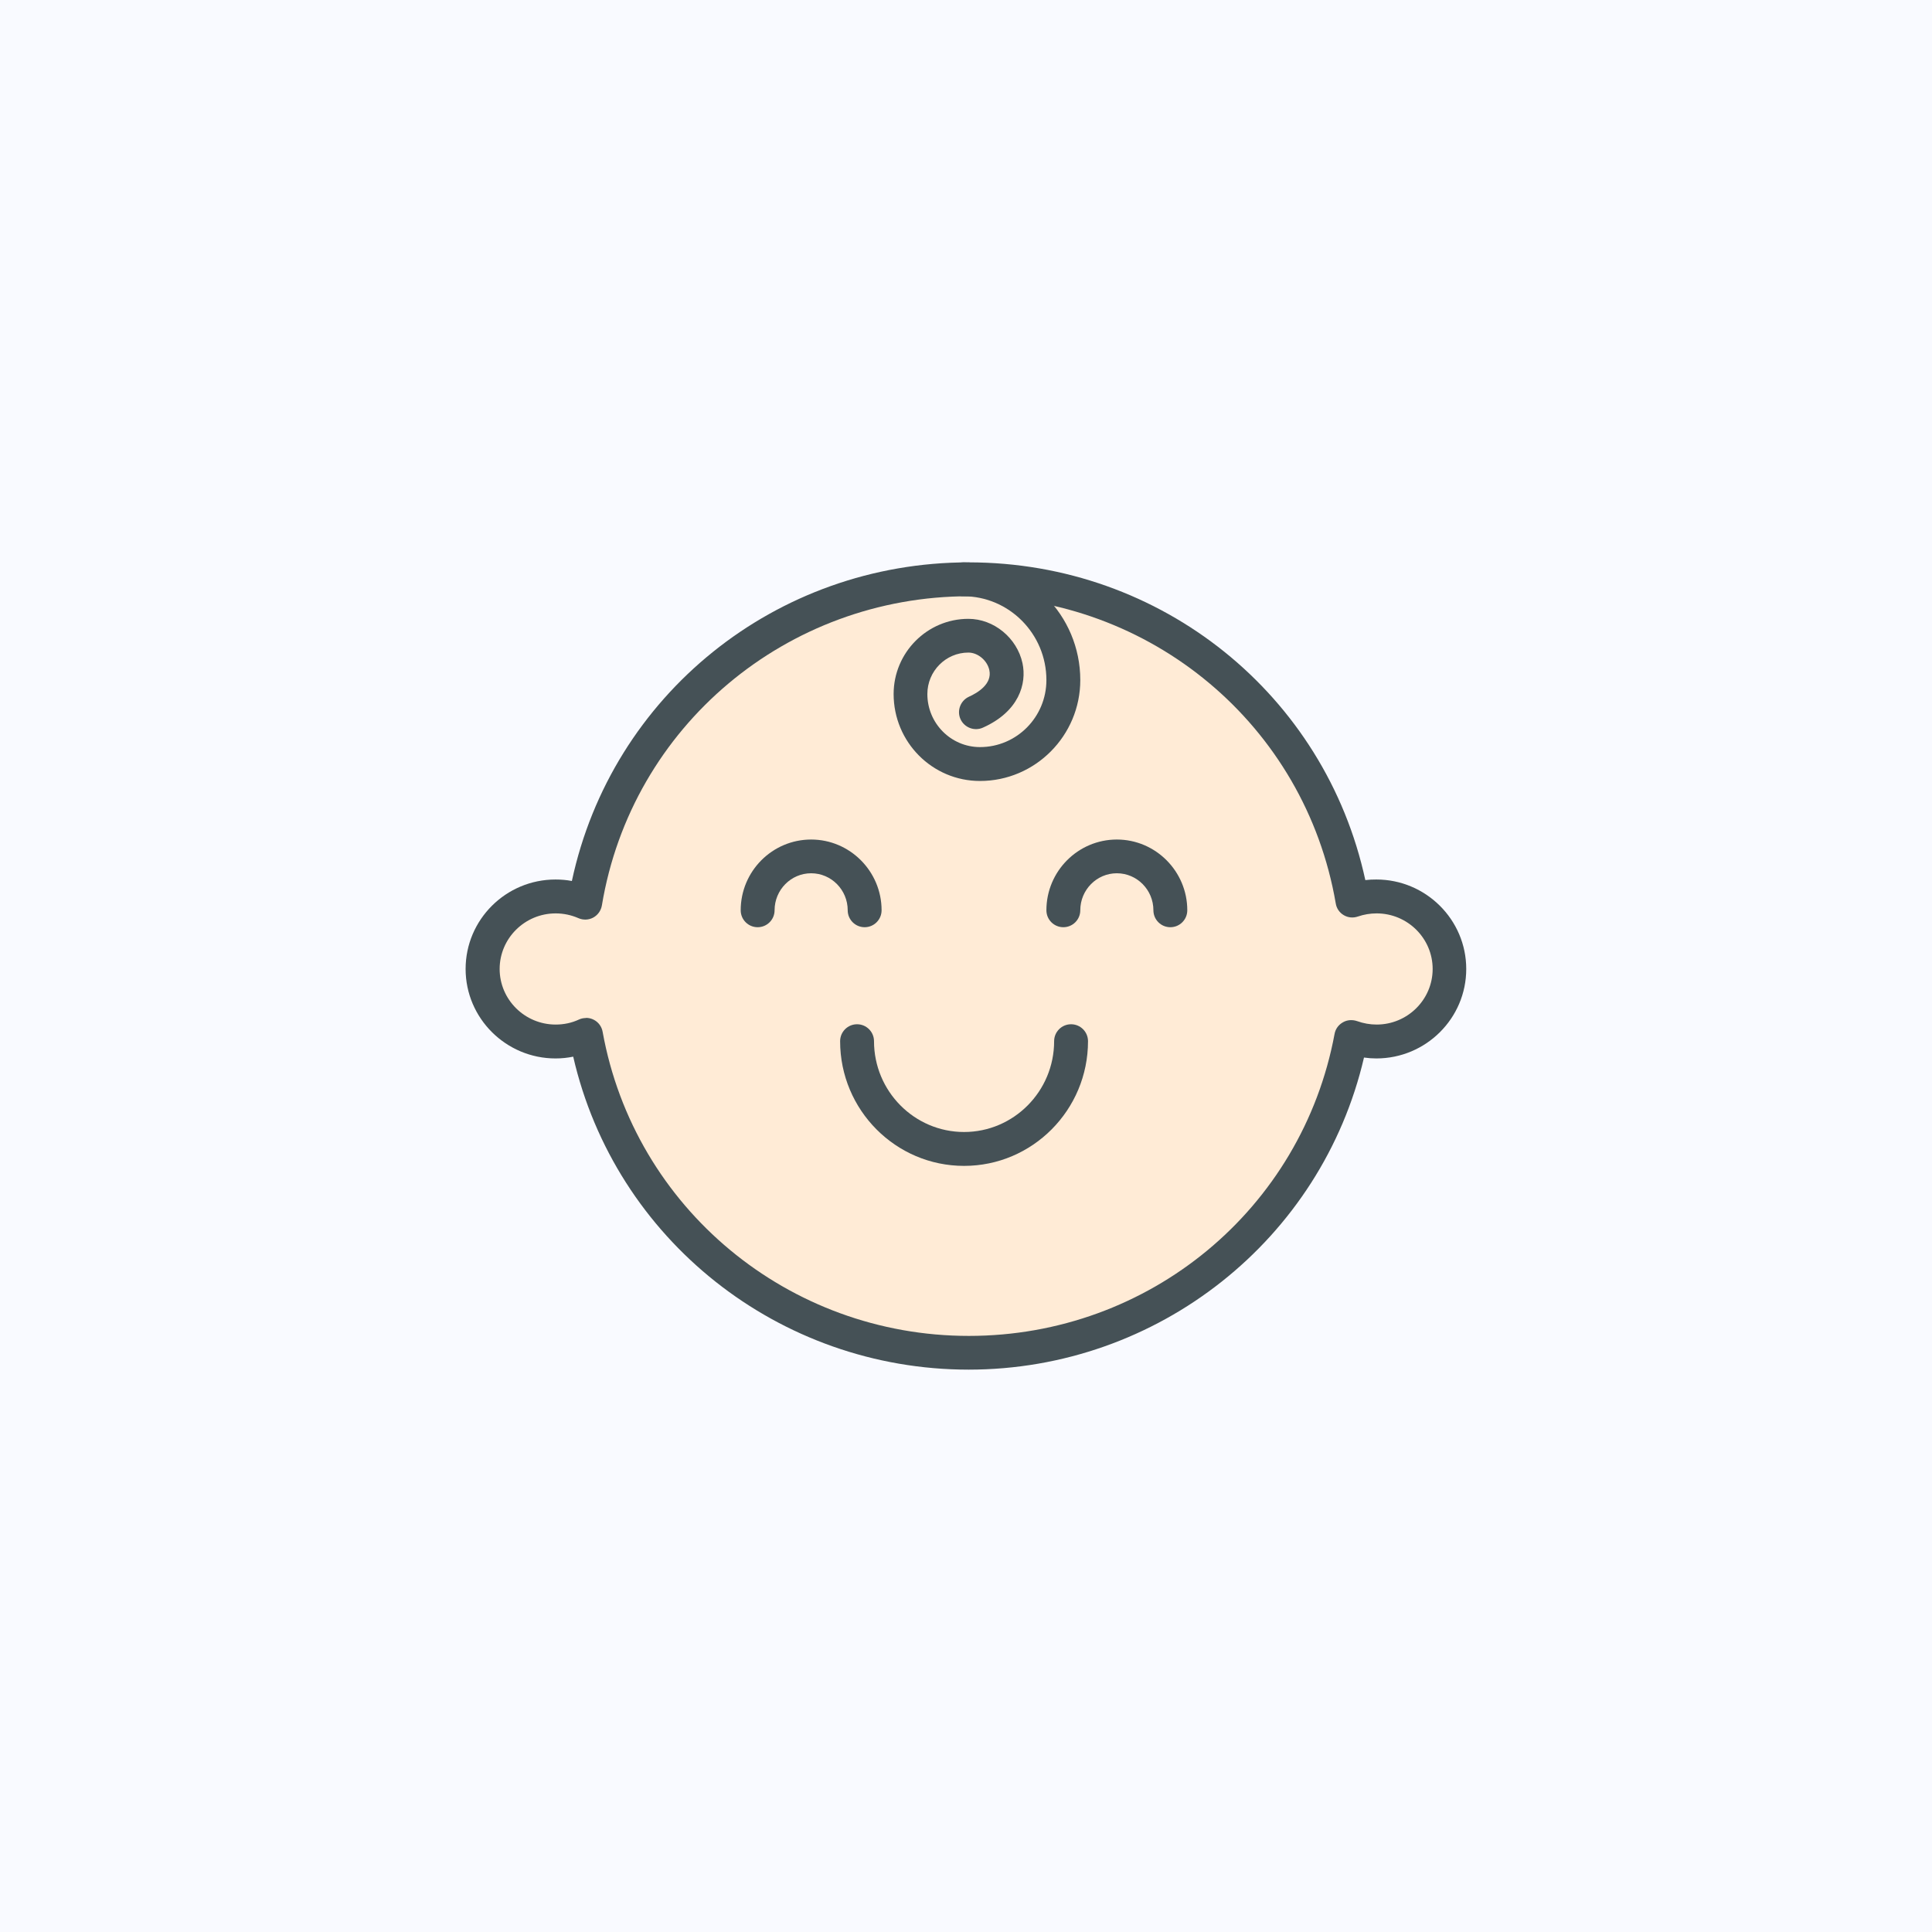 <?xml version="1.0" encoding="UTF-8"?>
<svg id="Layer_1" data-name="Layer 1" xmlns="http://www.w3.org/2000/svg" viewBox="0 0 130 130">
  <defs>
    <style>
      .cls-1 {
        fill: #ffebd6;
      }

      .cls-1, .cls-2, .cls-3 {
        stroke-width: 0px;
      }

      .cls-2 {
        fill: #455156;
      }

      .cls-3 {
        fill: #f9faff;
      }
    </style>
  </defs>
  <rect class="cls-3" width="130" height="130"/>
  <g id="_14-baby-boy-smilling" data-name="14-baby-boy-smilling">
    <g id="Layer-1">
      <path class="cls-1" d="M90.99,60.59c-2.11-12.27-12.85-21.61-25.8-21.61s-23.77,9.41-25.82,21.75c-.61-.27-1.28-.42-1.99-.42-2.71,0-4.91,2.18-4.91,4.88s2.2,4.88,4.91,4.88c.73,0,1.43-.16,2.05-.44,2.2,12.16,12.89,21.39,25.76,21.39s23.48-9.16,25.73-21.25c.53.19,1.1.3,1.7.3,2.71,0,4.91-2.18,4.91-4.88s-2.2-4.88-4.91-4.88c-.57,0-1.12.1-1.63.28h0Z"/>
      <path class="cls-2" d="M65.19,92.16c-12.8,0-23.8-8.78-26.62-21.06-.39.08-.78.12-1.19.12-3.33,0-6.05-2.7-6.05-6.02s2.71-6.02,6.05-6.02c.37,0,.74.03,1.1.1,2.68-12.5,13.71-21.44,26.7-21.44s23.99,8.92,26.69,21.38c.24-.03.49-.04.74-.04,3.33,0,6.05,2.7,6.05,6.02s-2.71,6.02-6.05,6.02c-.28,0-.55-.02-.83-.06-2.85,12.24-13.85,21-26.61,21ZM39.43,68.49c.18,0,.36.04.53.13.31.16.53.46.59.81,2.14,11.85,12.5,20.46,24.64,20.46s22.42-8.54,24.61-20.32c.06-.33.26-.61.56-.78.29-.17.64-.19.96-.08.42.15.86.23,1.31.23,2.08,0,3.77-1.68,3.77-3.74s-1.69-3.74-3.77-3.74c-.43,0-.85.07-1.26.21-.32.11-.66.08-.95-.09-.29-.17-.49-.46-.54-.79-2.06-11.98-12.43-20.67-24.68-20.67s-22.7,8.75-24.7,20.8c-.06.35-.27.65-.58.82-.31.17-.68.18-1,.04-.48-.21-1-.32-1.53-.32-2.08,0-3.77,1.68-3.77,3.74s1.69,3.74,3.77,3.74c.55,0,1.08-.11,1.57-.34.15-.07.31-.1.47-.1Z"/>
    </g>
    <g id="Layer-2">
      <path class="cls-2" d="M58.18,62.39c-.63,0-1.14-.51-1.14-1.14,0-1.37-1.1-2.49-2.46-2.49s-2.46,1.12-2.46,2.49c0,.63-.51,1.14-1.14,1.14s-1.14-.51-1.14-1.14c0-2.63,2.13-4.76,4.74-4.76s4.74,2.14,4.74,4.76c0,.63-.51,1.14-1.14,1.14Z"/>
    </g>
    <g id="Layer-3">
      <path class="cls-2" d="M78.75,62.39c-.63,0-1.14-.51-1.14-1.14,0-1.37-1.1-2.49-2.46-2.49s-2.46,1.12-2.46,2.49c0,.63-.51,1.14-1.14,1.14s-1.14-.51-1.14-1.14c0-2.63,2.13-4.76,4.74-4.76s4.74,2.14,4.74,4.76c0,.63-.51,1.14-1.14,1.14Z"/>
    </g>
    <g id="Layer-4">
      <path class="cls-2" d="M64.87,78.45c-4.6,0-8.34-3.76-8.34-8.39,0-.63.51-1.14,1.14-1.14s1.14.51,1.14,1.14c0,3.37,2.72,6.11,6.06,6.11s6.06-2.74,6.06-6.11c0-.63.51-1.14,1.14-1.14s1.14.51,1.14,1.14c0,4.63-3.74,8.39-8.34,8.39Z"/>
    </g>
    <g id="Layer-5">
      <path class="cls-2" d="M65.94,52.55c-3.21,0-5.81-2.62-5.81-5.85,0-2.79,2.26-5.06,5.03-5.06,1.71,0,3.27,1.28,3.64,2.98.3,1.39-.24,3.26-2.66,4.34-.57.26-1.25,0-1.51-.57-.26-.57,0-1.25.57-1.51.6-.27,1.57-.86,1.37-1.79-.14-.65-.77-1.18-1.41-1.18-1.52,0-2.76,1.25-2.76,2.79,0,1.97,1.59,3.57,3.54,3.57,2.47,0,4.47-2.02,4.47-4.51,0-3.11-2.51-5.64-5.59-5.64-.63,0-1.14-.51-1.14-1.14s.51-1.14,1.14-1.14c4.34,0,7.87,3.55,7.87,7.92,0,3.74-3.03,6.79-6.75,6.79Z"/>
    </g>
  </g>
</svg>